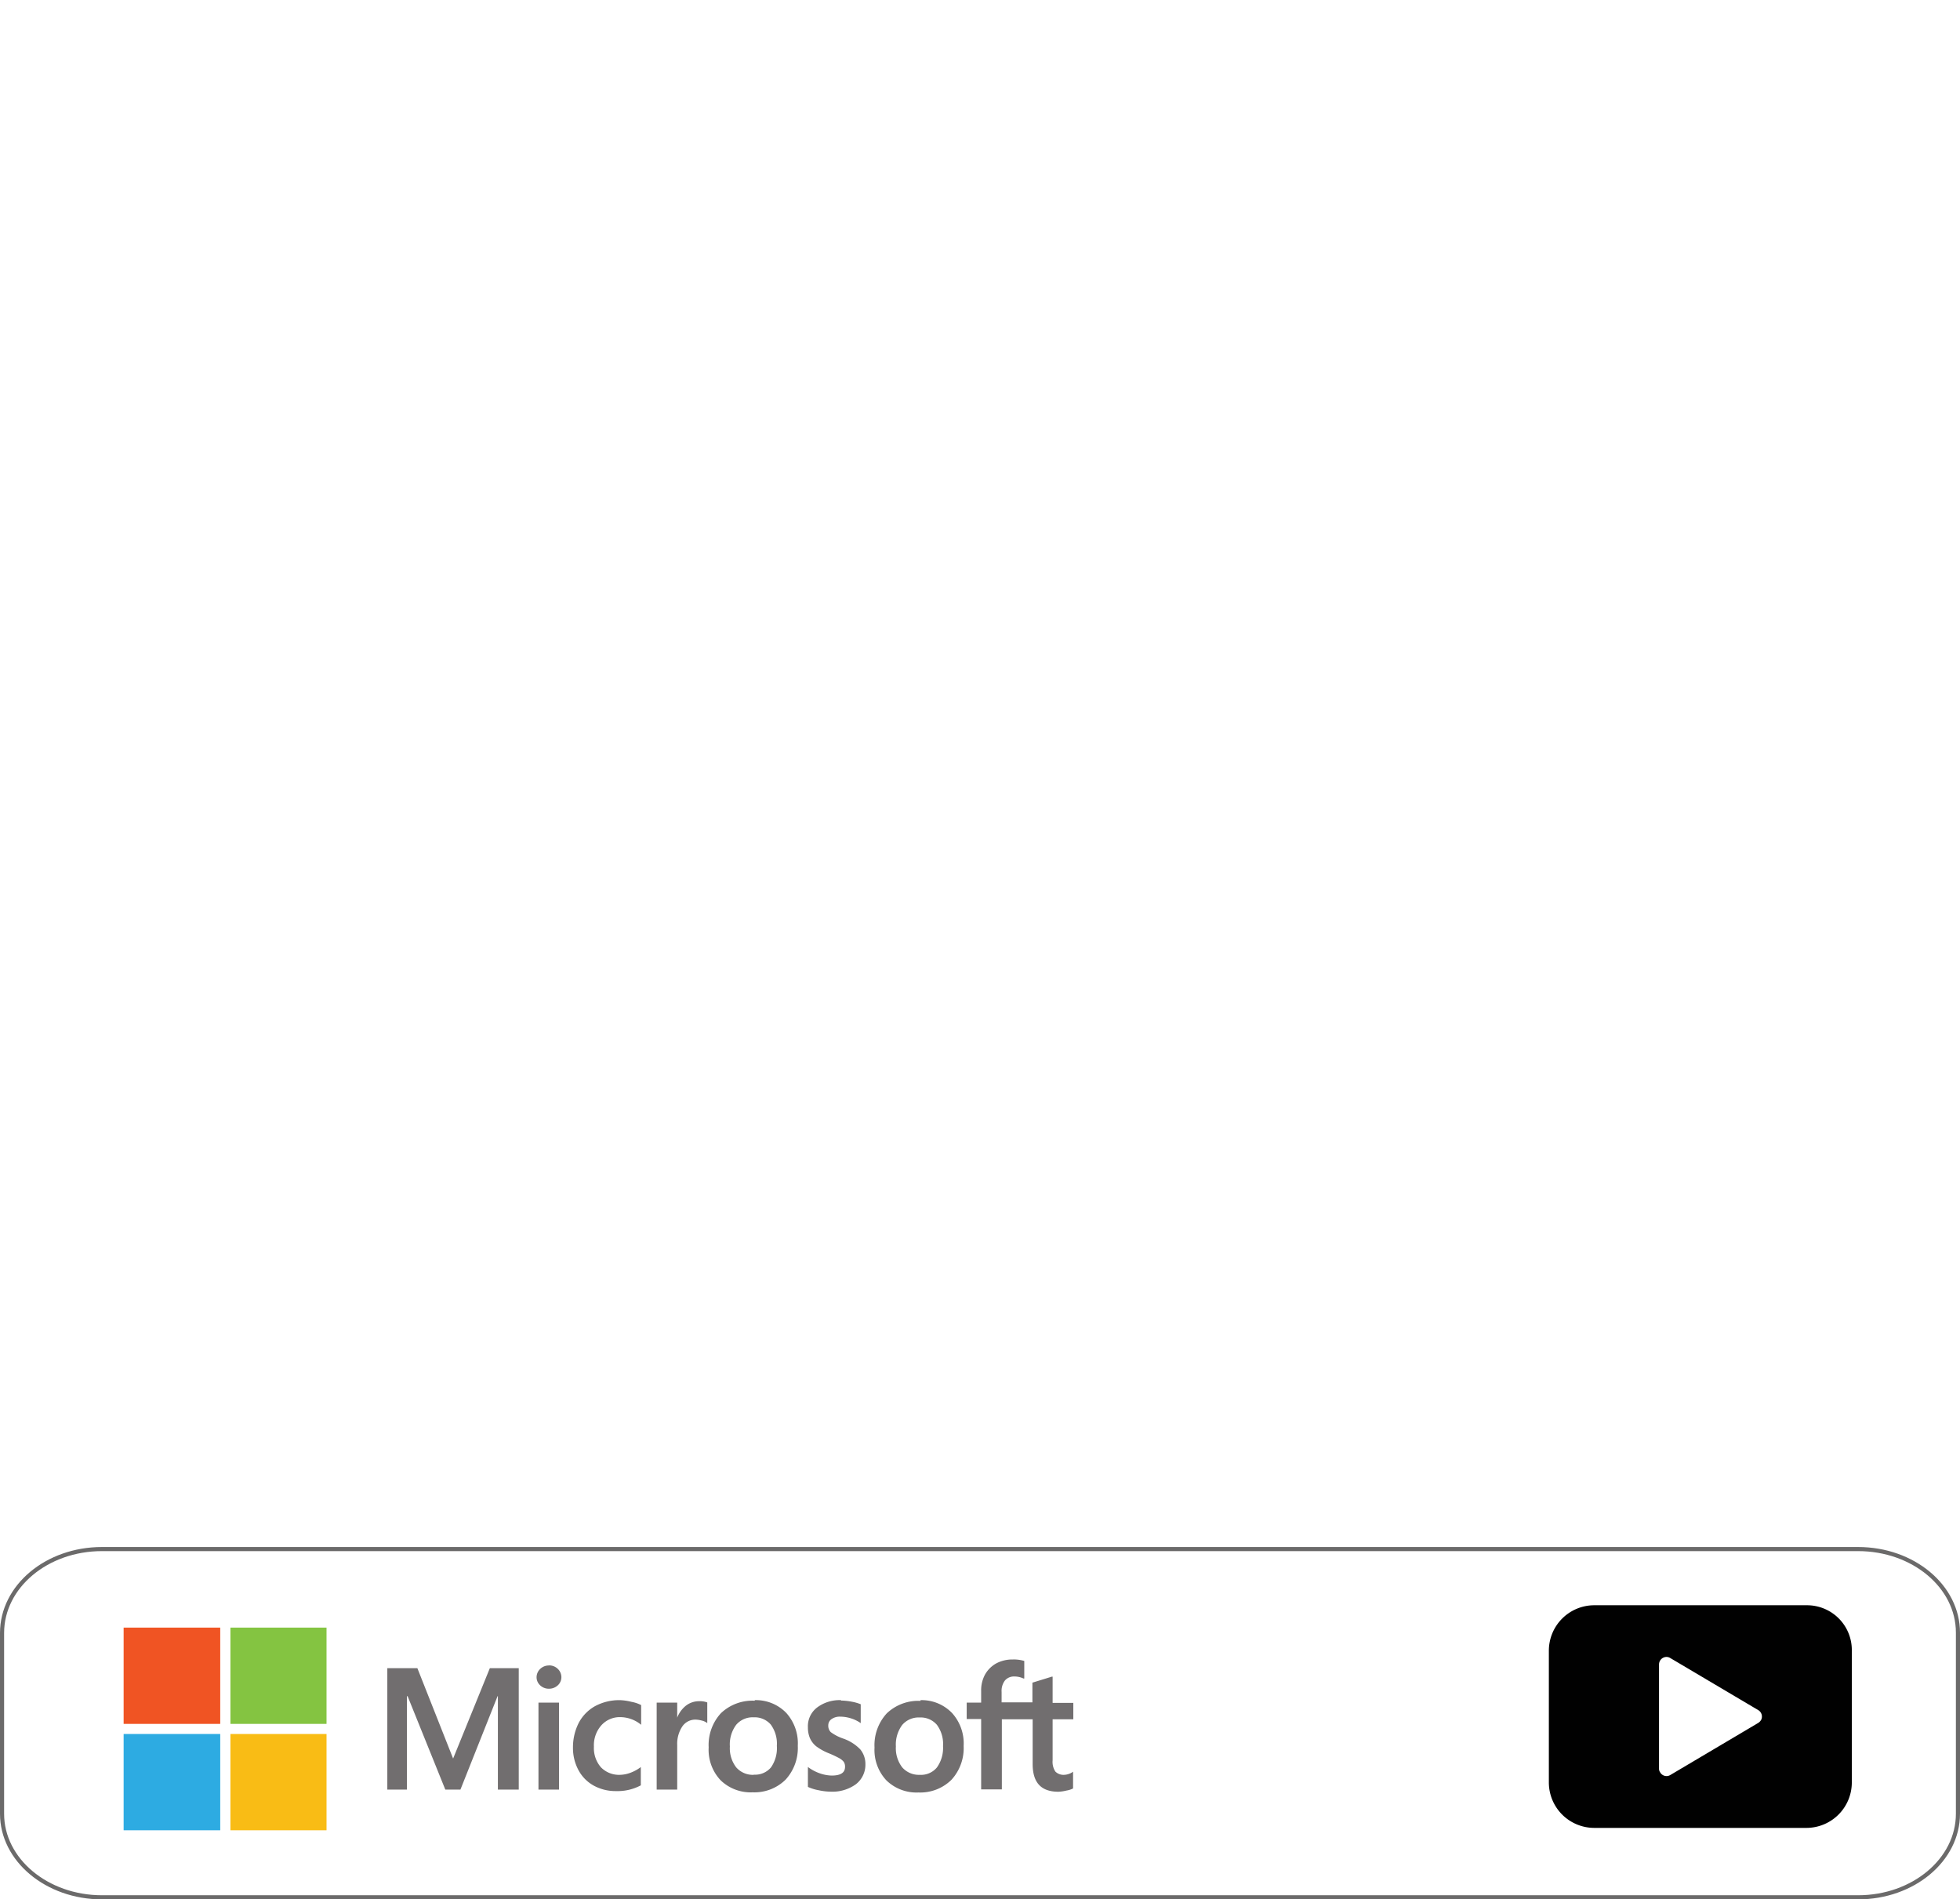 <svg xmlns="http://www.w3.org/2000/svg" viewBox="0 0 238.6 231.2"><defs><style>.cls-1,.cls-3{fill:none;}.cls-1{stroke:#6b6a6a;stroke-miterlimit:10;stroke-width:0.5px;}.cls-2{fill:#010101;}.cls-4{fill:#716e6f;}.cls-5{fill:#f05423;}.cls-6{fill:#84c441;}.cls-7{fill:#2dabe2;}.cls-8{fill:#f9bc15;}</style></defs><g id="gray_line" data-name="gray line"><g id="gray_line-2" data-name="gray line"><path id="red_line" data-name="red line" class="cls-1" d="M239.3,32.83c0,5.61-5.44,10.17-12.16,10.17H13.36C6.65,43,1.2,38.44,1.2,32.83v-22C1.2,5.16,6.65.61,13.36.61H227.14c6.72,0,12.16,4.55,12.16,10.17Z" transform="translate(-0.95 187.95)"/></g><path class="cls-2" d="M220.91,7.45H195A5.53,5.53,0,0,0,189.5,13V29A5.53,5.53,0,0,0,195,34.55h25.86A5.53,5.53,0,0,0,226.38,29V13A5.45,5.45,0,0,0,220.91,7.45Zm-5.6,14a1,1,0,0,1-.32.32l-10.7,6.34a.89.89,0,0,1-1.24-.32.74.74,0,0,1-.14-.46V14.66a.92.92,0,0,1,.92-.92.91.91,0,0,1,.46.14L215,20.22A.91.91,0,0,1,215.31,21.46Z" transform="translate(-0.95 187.95)"/><rect class="cls-3" x="2.8" width="233" height="29.26"/></g><g id="microsoft"><path class="cls-4" d="M131.61,21.33v-2h-2.52V16.14l-.09,0-2.37.73h0v2.4h-3.75V18a2.08,2.08,0,0,1,.42-1.41,1.46,1.46,0,0,1,1.15-.47,2.62,2.62,0,0,1,1.1.25l.09,0V14.23l0,0a4.45,4.45,0,0,0-1.4-.18,4.18,4.18,0,0,0-2,.47,3.55,3.55,0,0,0-1.37,1.35,4,4,0,0,0-.48,2V19.3h-1.76v2h1.76v8.56h2.52V21.33h3.75v5.44c0,2.24,1,3.38,3.14,3.38A5.08,5.08,0,0,0,130.8,30a2.71,2.71,0,0,0,.78-.25l0,0V27.71l-.1.07A1.71,1.71,0,0,1,131,28a1.77,1.77,0,0,1-.49.09,1.41,1.41,0,0,1-1.08-.39,2.13,2.13,0,0,1-.34-1.37v-5Zm-18.68,6.76a2.68,2.68,0,0,1-2.15-.91,3.82,3.82,0,0,1-.77-2.54,4,4,0,0,1,.77-2.62,2.63,2.63,0,0,1,2.13-.91A2.6,2.6,0,0,1,115,22a3.93,3.93,0,0,1,.75,2.6A4.09,4.09,0,0,1,115,27.2a2.51,2.51,0,0,1-2.09.89m.11-9a5.56,5.56,0,0,0-4.12,1.52,5.71,5.71,0,0,0-1.49,4.16,5.4,5.4,0,0,0,1.45,4,5.26,5.26,0,0,0,3.91,1.47,5.4,5.4,0,0,0,4-1.54,5.71,5.71,0,0,0,1.49-4.12,5.53,5.53,0,0,0-1.4-4A5.13,5.13,0,0,0,113,19m-9.68,0a4.55,4.55,0,0,0-2.92.91A2.86,2.86,0,0,0,99.3,22.3a3.33,3.33,0,0,0,.24,1.31,2.69,2.69,0,0,0,.76,1,6.6,6.6,0,0,0,1.53.85,12.84,12.84,0,0,1,1.28.6,1.83,1.83,0,0,1,.56.46,1.07,1.07,0,0,1,.15.6c0,.71-.53,1.06-1.63,1.06a4.76,4.76,0,0,1-1.38-.25,5.37,5.37,0,0,1-1.41-.72l-.1-.08v2.43l0,0a5.37,5.37,0,0,0,1.33.41,7.17,7.17,0,0,0,1.43.17,4.88,4.88,0,0,0,3.09-.91,3,3,0,0,0,1.15-2.41,2.79,2.79,0,0,0-.62-1.82,5.28,5.28,0,0,0-2.1-1.33,5.57,5.57,0,0,1-1.5-.78,1.1,1.1,0,0,1-.3-.82.91.91,0,0,1,.38-.75,1.73,1.73,0,0,1,1.08-.31,4.43,4.43,0,0,1,1.28.2,4.22,4.22,0,0,1,1.11.52l.1.07V19.5h0a5.5,5.5,0,0,0-1.14-.32,7.48,7.48,0,0,0-1.24-.13M92.72,28.09a2.68,2.68,0,0,1-2.15-.91,3.82,3.82,0,0,1-.77-2.54A4,4,0,0,1,90.57,22a2.63,2.63,0,0,1,2.13-.91,2.6,2.6,0,0,1,2.07.87,3.93,3.93,0,0,1,.75,2.6,4.09,4.09,0,0,1-.71,2.62,2.51,2.51,0,0,1-2.09.89m.11-9a5.56,5.56,0,0,0-4.12,1.52,5.71,5.71,0,0,0-1.49,4.16,5.4,5.4,0,0,0,1.45,4,5.26,5.26,0,0,0,3.91,1.47,5.4,5.4,0,0,0,4-1.54,5.71,5.71,0,0,0,1.49-4.12,5.53,5.53,0,0,0-1.4-4A5.13,5.13,0,0,0,92.83,19m-9.44,2.09V19.3h-2.5V29.89h2.5V24.47A3.81,3.81,0,0,1,84,22.22a1.91,1.91,0,0,1,1.61-.85,3.09,3.09,0,0,1,.75.11,1.7,1.7,0,0,1,.58.24l.11.07V19.28l0,0a2.53,2.53,0,0,0-1-.15,2.59,2.59,0,0,0-1.67.6,3.5,3.5,0,0,0-1,1.42Zm-7-2.09a6.2,6.2,0,0,0-3,.73,5,5,0,0,0-2,2.06,6.58,6.58,0,0,0-.69,3,5.66,5.66,0,0,0,.67,2.73,4.66,4.66,0,0,0,1.87,1.89,5.53,5.53,0,0,0,2.72.66,6,6,0,0,0,3-.7l0,0V27.14l-.1.08a4.89,4.89,0,0,1-1.22.64,3.82,3.82,0,0,1-1.2.23,3.07,3.07,0,0,1-2.33-.91,3.56,3.56,0,0,1-.86-2.52,3.65,3.65,0,0,1,.9-2.59,3,3,0,0,1,2.33-1,4,4,0,0,1,2.38.82L79,22V19.6l0,0a4.23,4.23,0,0,0-1.16-.39A6.79,6.79,0,0,0,76.43,19M69,19.3H66.5V29.89H69V19.3Zm-1.22-4.52a1.52,1.52,0,0,0-1.07.42,1.4,1.4,0,0,0-.44,1,1.34,1.34,0,0,0,.44,1,1.52,1.52,0,0,0,1.07.41,1.56,1.56,0,0,0,1.07-.41,1.34,1.34,0,0,0,.44-1,1.4,1.4,0,0,0-.43-1,1.5,1.5,0,0,0-1.08-.43m-6.22,3.74V29.89H64.1V15.11H60.58l-4.47,11-4.35-11H48.1V29.89h2.39V18.52h.08l4.59,11.37H57l4.52-11.37Z" transform="translate(-0.95 187.95)"/><path class="cls-5" d="M27.76,21.89H16V10.17H27.76Z" transform="translate(-0.95 187.95)"/><path class="cls-6" d="M40.7,21.89H29V10.17H40.7V21.89Z" transform="translate(-0.95 187.95)"/><path class="cls-7" d="M27.76,34.84H16V23.12H27.76Z" transform="translate(-0.95 187.95)"/><path class="cls-8" d="M40.7,34.84H29V23.12H40.7V34.84Z" transform="translate(-0.95 187.95)"/></g></svg>